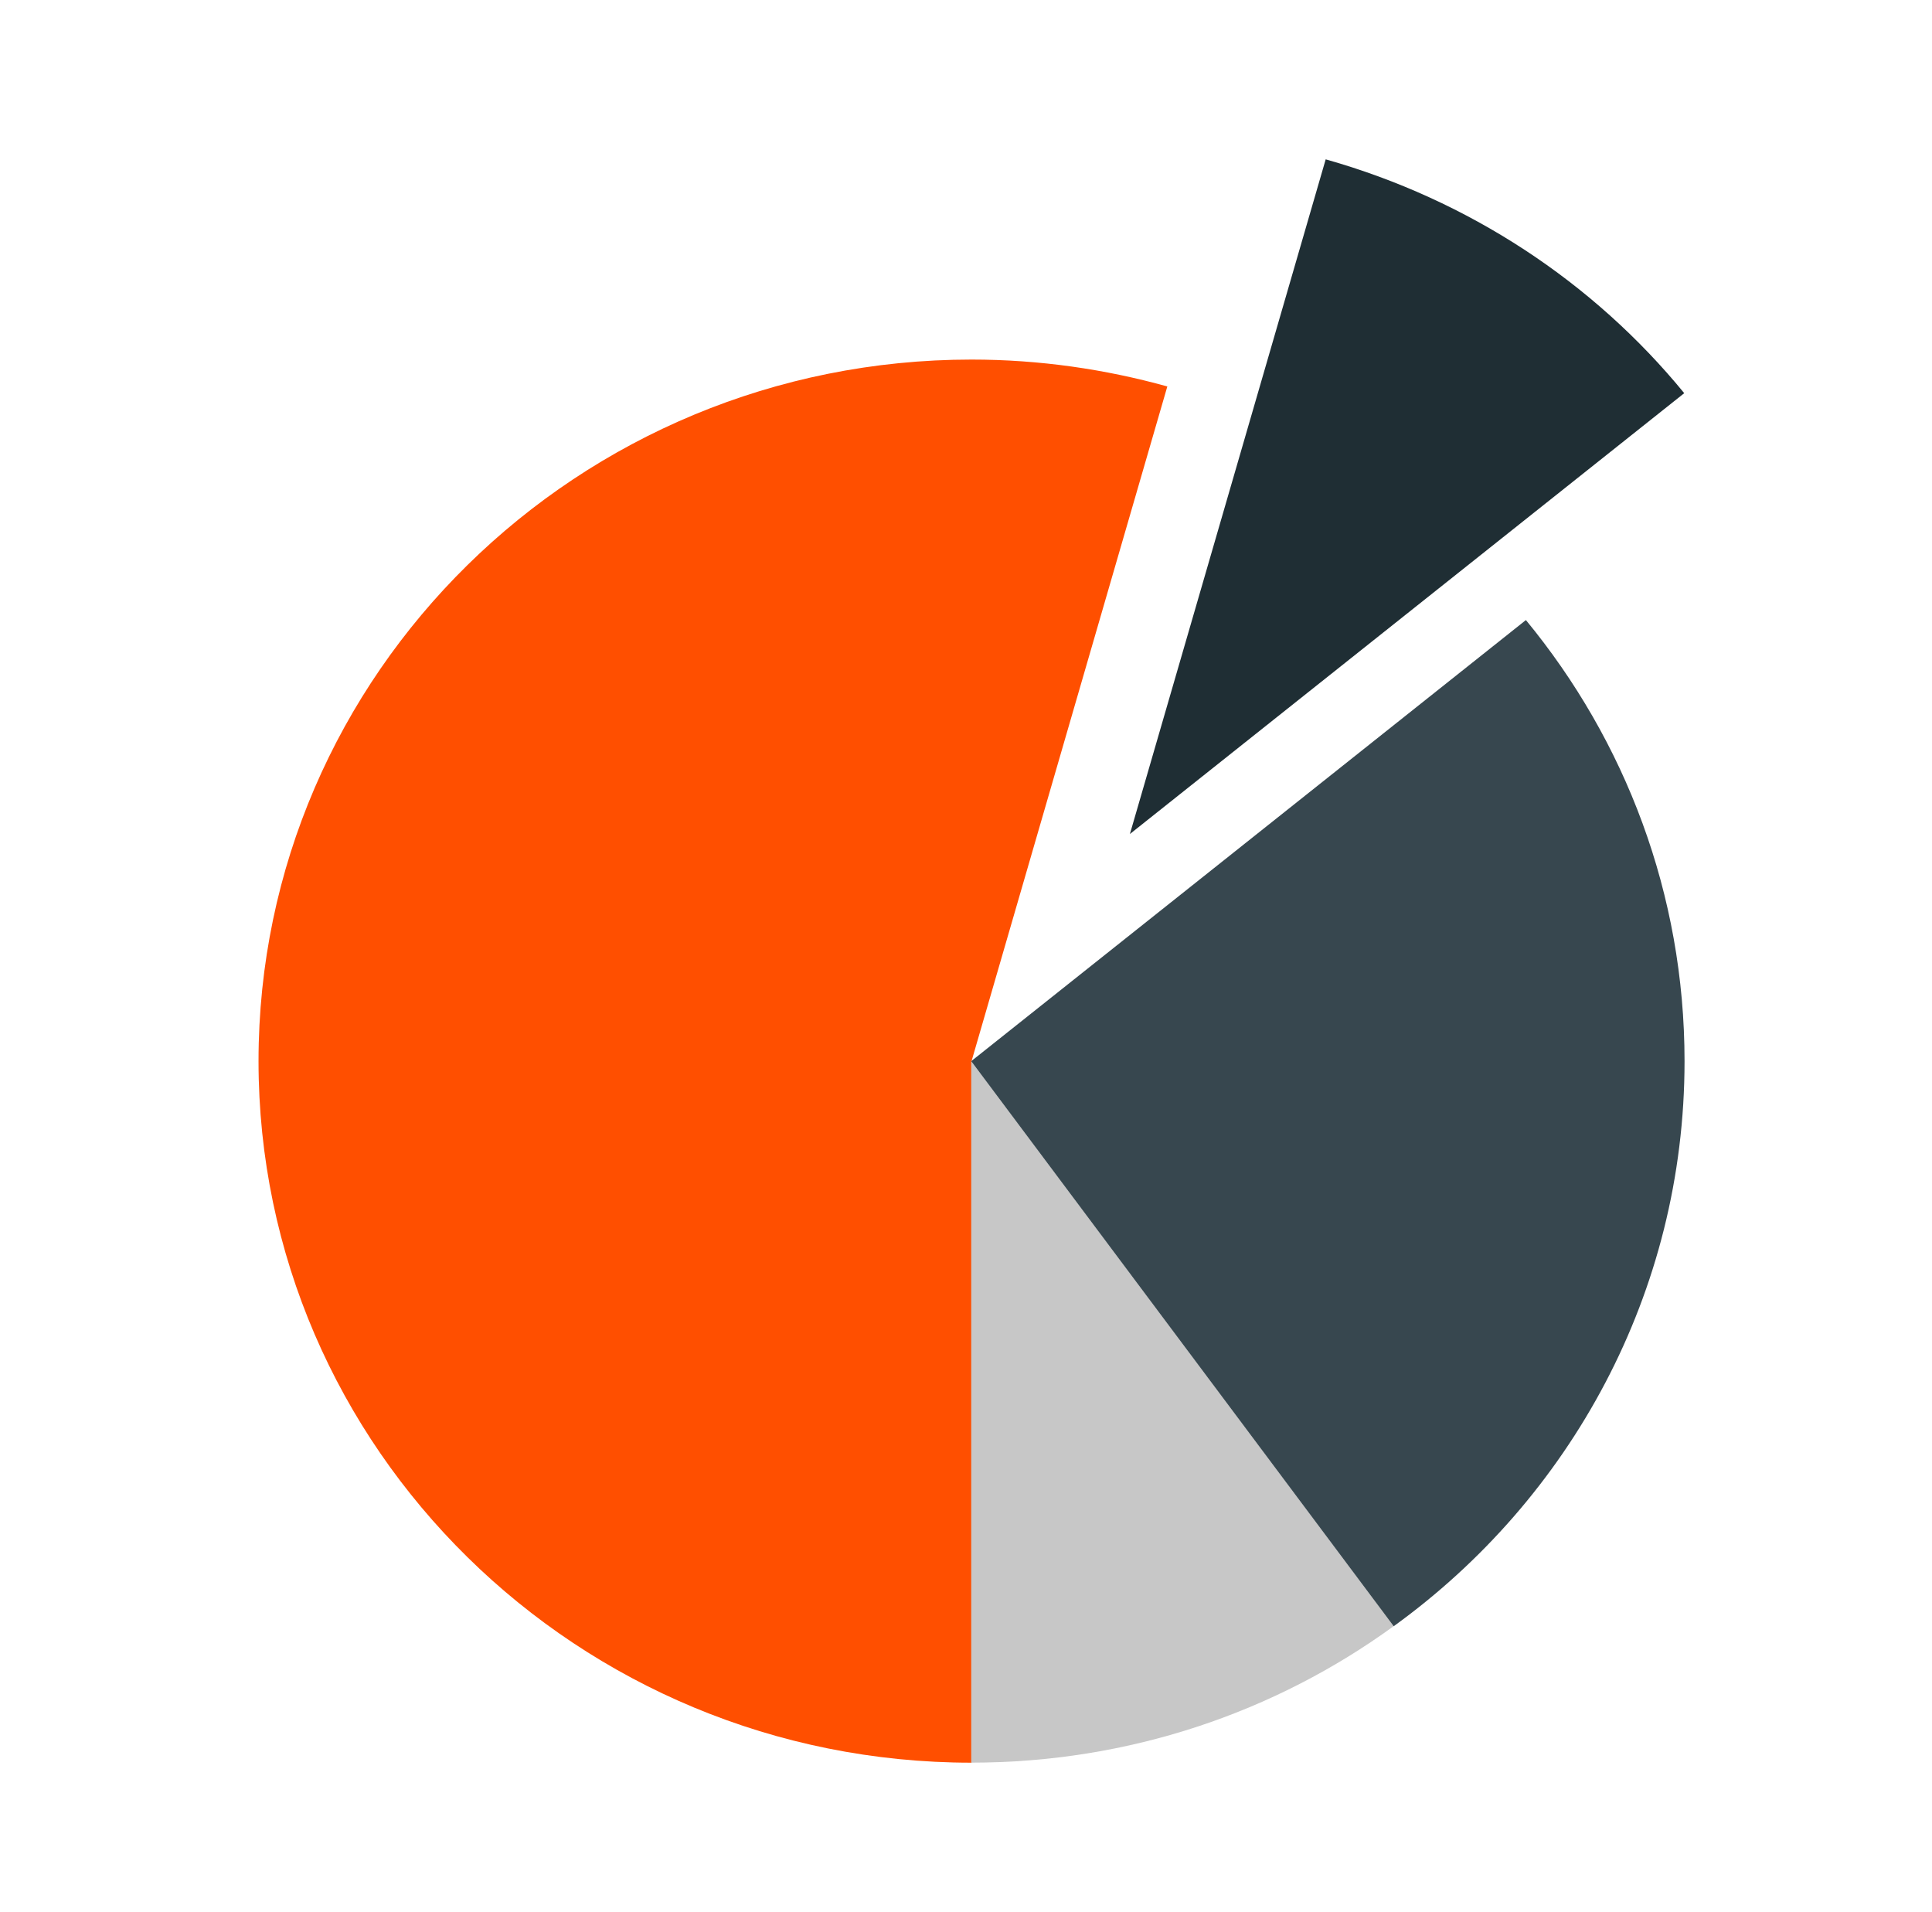 <svg width="97" height="96" viewBox="0 0 97 96" fill="none" xmlns="http://www.w3.org/2000/svg">
<path d="M58.608 19.402L48.779 53.273V88.495C29.015 88.495 12.98 72.719 12.98 53.273C12.98 33.828 29.015 18.052 48.779 18.052C52.194 18.052 55.491 18.536 58.608 19.402Z" fill="#FF4F00"/>
<path d="M69.973 81.64C64.036 85.954 56.712 88.493 48.762 88.493V53.272L69.973 81.64Z" fill="#C7C7C7"/>
<path d="M84.576 53.276C84.576 64.913 78.833 75.245 69.973 81.644L48.762 53.276L76.611 31.13C81.593 37.176 84.576 44.881 84.576 53.276Z" fill="#37474F"/>
<path d="M84.577 19.726L56.729 41.871L66.559 8C73.733 10.025 79.998 14.164 84.562 19.741L84.577 19.726Z" fill="#1F2E34"/>
</svg>

